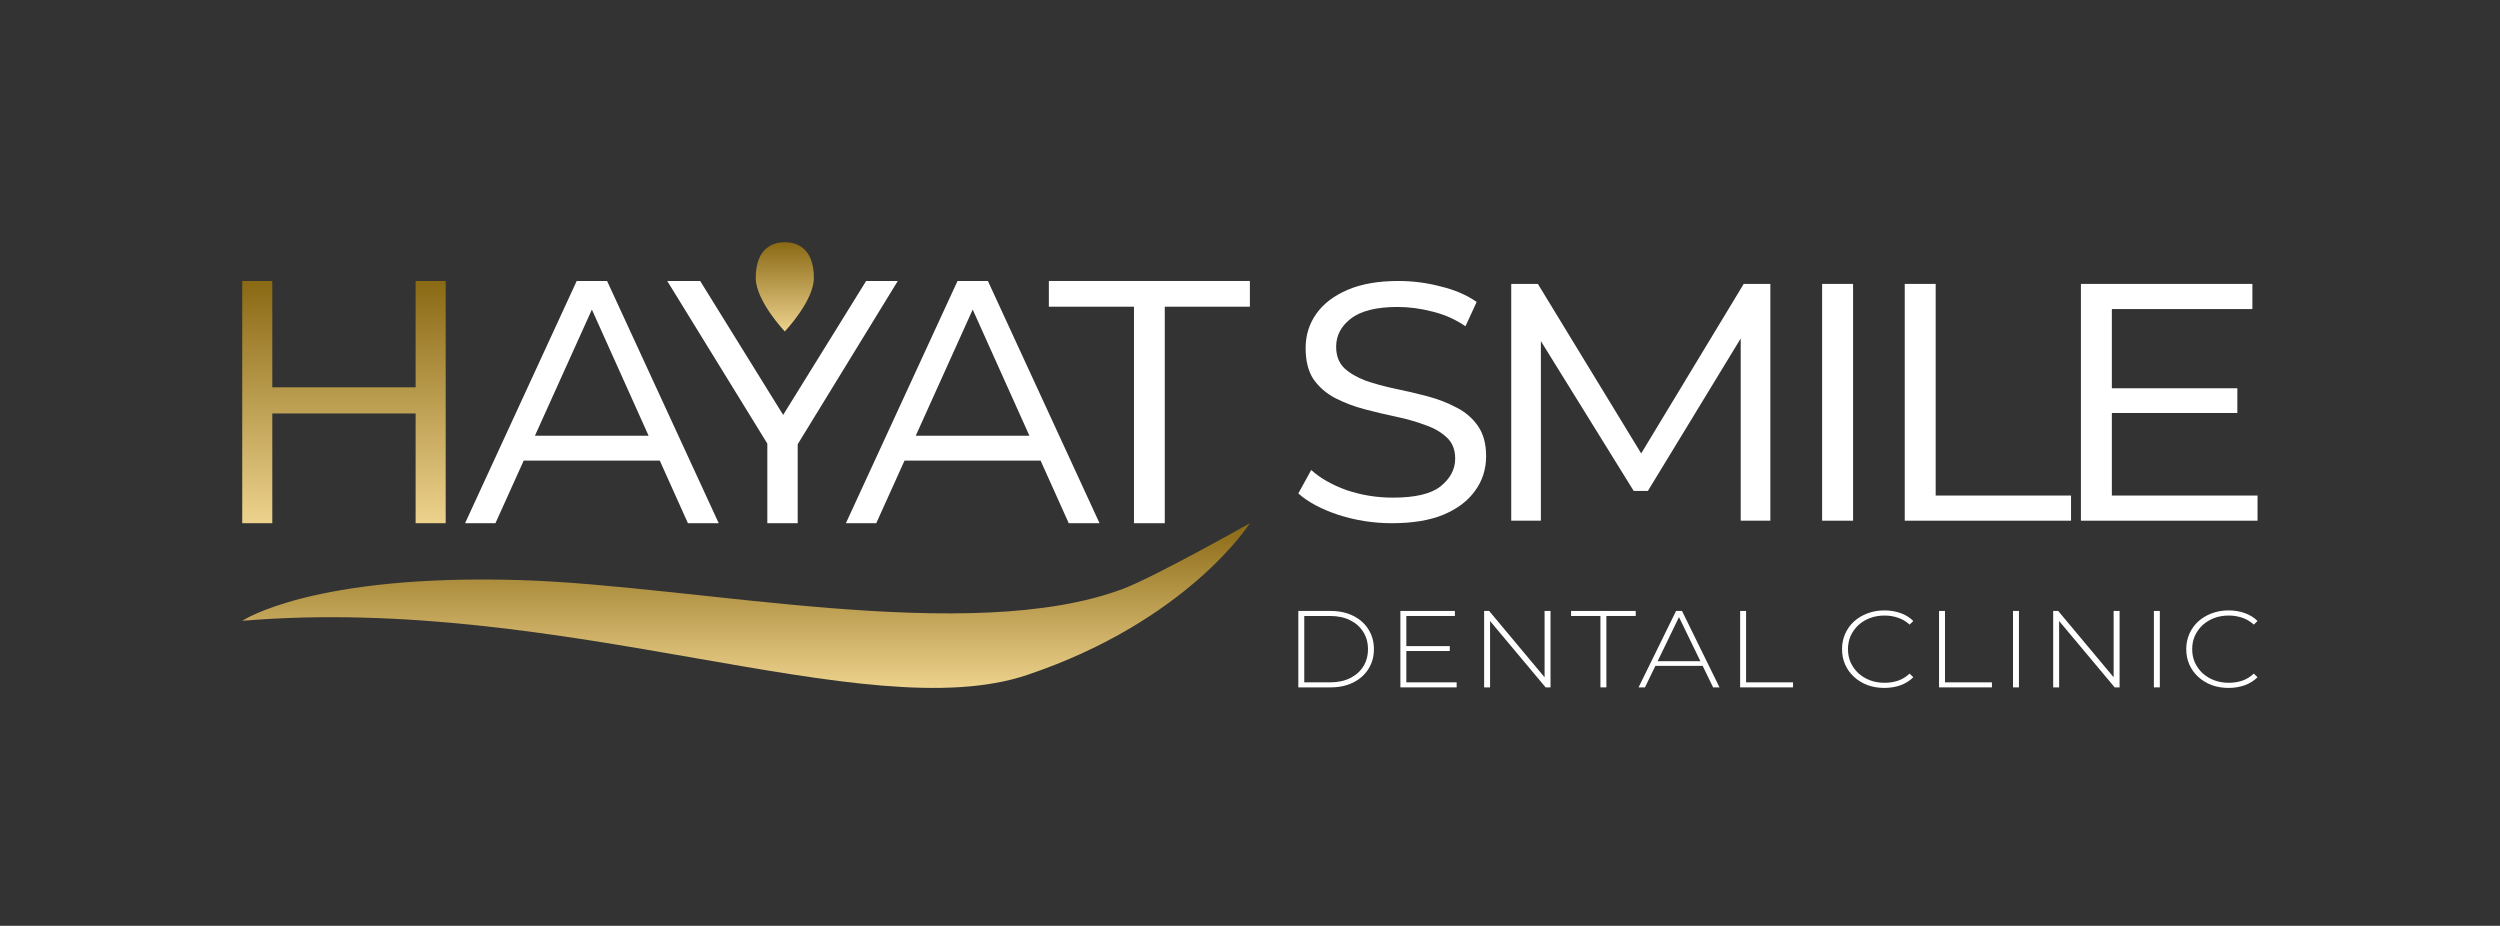 <?xml version="1.0" encoding="UTF-8"?> <svg xmlns="http://www.w3.org/2000/svg" width="1280" height="474" viewBox="0 0 1280 474" fill="none"><rect x="0" y="0" width="1280" height="474" fill="#333333" stroke="none"/><path d="M238.118 267.881L295.276 143.862H310.825L367.984 267.881H352.216L300.313 152.423H305.788L253.667 267.881H238.118ZM262.208 235.834L266.807 223.103H337.324L341.923 235.834H262.208Z" fill="white"></path><path d="M392.871 267.881V221.566L395.937 232.102L341.626 143.862H358.488L405.135 219.152H396.813L443.46 143.862H459.666L405.573 232.102L408.42 221.566V267.881H392.871Z" fill="white"></path><path d="M433.095 267.881L490.254 143.862H505.803L562.962 267.881H547.194L495.291 152.423H500.766L448.644 267.881H433.095ZM457.185 235.834L461.784 223.103H532.302L536.901 235.834H457.185Z" fill="white"></path><path d="M580.591 267.881V157.032H537.01V143.862H639.94V157.032H596.359V267.881H580.591Z" fill="white"></path><path d="M416.706 142.295C416.706 154.044 401.823 169.708 401.823 169.708C401.823 169.708 386.941 154.044 386.941 142.295C386.941 125.978 396.892 124.02 401.823 124.02C406.755 124.02 416.706 125.978 416.706 142.295Z" fill="url(#paint0_linear_929_34)"></path><path d="M124.02 267.881V143.862H139.421V198.299H212.794V143.862H228.196V267.881H212.794V211.688H139.421V267.881H124.02Z" fill="url(#paint1_linear_929_34)"></path><path d="M760.892 233.551C760.892 240.274 758.986 246.21 755.172 251.36C751.505 256.509 746.078 260.586 738.89 263.59C731.85 266.451 723.122 267.881 712.708 267.881C703.174 267.881 694.006 266.451 685.206 263.59C676.551 260.729 669.731 257.081 664.744 252.647L671.344 240.631C675.891 244.78 681.905 248.213 689.386 250.931C697.013 253.505 704.934 254.793 713.148 254.793C724.589 254.793 732.73 252.862 737.57 248.999C742.557 244.994 745.051 240.274 745.051 234.838C745.051 230.261 743.658 226.685 740.871 224.11C738.084 221.392 734.417 219.246 729.87 217.673C725.323 215.956 720.335 214.526 714.908 213.381C709.481 212.237 704.054 210.95 698.627 209.519C693.2 208.089 688.139 206.158 683.445 203.726C678.898 201.294 675.231 198.076 672.444 194.071C669.804 190.065 668.484 184.773 668.484 178.193C668.484 171.613 670.317 165.748 673.985 160.598C677.652 155.449 683.005 151.372 690.046 148.368C697.087 145.364 705.741 143.862 716.008 143.862C723.342 143.862 730.53 144.792 737.57 146.651C744.758 148.368 750.918 151.014 756.052 154.59L750.332 167.035C745.051 163.459 739.404 160.956 733.39 159.525C727.376 157.952 721.436 157.165 715.568 157.165C704.714 157.165 696.72 159.168 691.586 163.173C686.599 167.035 684.105 171.827 684.105 177.549C684.105 182.126 685.499 185.774 688.286 188.492C691.073 191.067 694.74 193.212 699.287 194.929C703.834 196.502 708.821 197.861 714.248 199.006C719.822 200.15 725.323 201.437 730.75 202.868C736.177 204.298 741.164 206.229 745.711 208.661C750.258 210.95 753.925 214.097 756.712 218.102C759.499 222.107 760.892 227.257 760.892 233.551Z" fill="white"></path><path d="M773.75 266.594V145.364H787.391L843.496 237.413H837.116L892.781 145.364H906.422V266.594H891.241V168.966H893.881L843.716 251.36H836.456L785.411 168.966H788.931V266.594H773.75Z" fill="white"></path><path d="M932.929 266.594V145.364H948.771V266.594H932.929Z" fill="white"></path><path d="M975.223 266.594V145.364H991.065V253.72H1060.37V266.594H975.223Z" fill="white"></path><path d="M1078.63 198.791H1145.52V211.45H1078.63V198.791ZM1081.27 253.72H1155.86V266.594H1065.43V145.364H1153.22V158.238H1081.27V253.72Z" fill="white"></path><path d="M664.744 351.935V312.808H681.264C685.677 312.808 689.553 313.646 692.893 315.323C696.233 317 698.817 319.311 700.646 322.254C702.515 325.198 703.449 328.571 703.449 332.372C703.449 336.173 702.515 339.545 700.646 342.489C698.817 345.433 696.233 347.743 692.893 349.42C689.553 351.097 685.677 351.935 681.264 351.935H664.744ZM667.785 349.364H681.025C684.961 349.364 688.38 348.637 691.283 347.184C694.185 345.731 696.432 343.737 698.022 341.203C699.612 338.632 700.408 335.688 700.408 332.372C700.408 329.055 699.612 326.13 698.022 323.596C696.432 321.025 694.185 319.012 691.283 317.559C688.38 316.106 684.961 315.379 681.025 315.379H667.785V349.364Z" fill="white"></path><path d="M719.681 330.807H742.284V333.322H719.681V330.807ZM720.039 349.364H745.803V351.935H716.997V312.808H744.908V315.379H720.039V349.364Z" fill="white"></path><path d="M759.874 351.935V312.808H762.439L792.199 348.414H790.827V312.808H793.869V351.935H791.364L761.544 316.329H762.916V351.935H759.874Z" fill="white"></path><path d="M819.421 351.935V315.379H804.392V312.808H837.492V315.379H822.463V351.935H819.421Z" fill="white"></path><path d="M838.942 351.935L858.146 312.808H861.187L880.391 351.935H877.111L858.981 314.597H860.293L842.222 351.935H838.942ZM845.979 340.924L846.993 338.52H871.982L872.996 340.924H845.979Z" fill="white"></path><path d="M890.952 351.935V312.808H893.993V349.364H918.028V351.935H890.952Z" fill="white"></path><path d="M964.772 352.215C961.671 352.215 958.789 351.73 956.125 350.761C953.501 349.755 951.214 348.358 949.266 346.569C947.318 344.781 945.807 342.694 944.734 340.309C943.66 337.887 943.123 335.241 943.123 332.372C943.123 329.502 943.66 326.875 944.734 324.49C945.807 322.068 947.318 319.963 949.266 318.174C951.254 316.385 953.56 315.007 956.184 314.038C958.809 313.032 961.671 312.529 964.772 312.529C967.715 312.529 970.458 312.976 973.003 313.87C975.587 314.764 977.794 316.125 979.622 317.95L977.714 319.795C975.925 318.155 973.937 316.982 971.75 316.274C969.603 315.528 967.317 315.156 964.892 315.156C962.228 315.156 959.743 315.584 957.437 316.441C955.171 317.298 953.183 318.509 951.473 320.075C949.803 321.64 948.491 323.466 947.537 325.552C946.622 327.639 946.165 329.912 946.165 332.372C946.165 334.831 946.622 337.104 947.537 339.191C948.491 341.278 949.803 343.104 951.473 344.669C953.183 346.234 955.171 347.445 957.437 348.302C959.743 349.159 962.228 349.588 964.892 349.588C967.317 349.588 969.603 349.234 971.75 348.526C973.937 347.78 975.925 346.569 977.714 344.892L979.622 346.737C977.794 348.563 975.587 349.942 973.003 350.873C970.458 351.768 967.715 352.215 964.772 352.215Z" fill="white"></path><path d="M992.792 351.935V312.808H995.833V349.364H1019.87V351.935H992.792Z" fill="white"></path><path d="M1030.66 351.935V312.808H1033.7V351.935H1030.66Z" fill="white"></path><path d="M1051.23 351.935V312.808H1053.8L1083.56 348.414H1082.18V312.808H1085.23V351.935H1082.72L1052.9 316.329H1054.27V351.935H1051.23Z" fill="white"></path><path d="M1102.79 351.935V312.808H1105.83V351.935H1102.79Z" fill="white"></path><path d="M1141.01 352.215C1137.91 352.215 1135.03 351.73 1132.36 350.761C1129.74 349.755 1127.45 348.358 1125.5 346.569C1123.56 344.781 1122.04 342.694 1120.97 340.309C1119.9 337.887 1119.36 335.241 1119.36 332.372C1119.36 329.502 1119.9 326.875 1120.97 324.49C1122.04 322.068 1123.56 319.963 1125.5 318.174C1127.49 316.385 1129.8 315.007 1132.42 314.038C1135.05 313.032 1137.91 312.529 1141.01 312.529C1143.95 312.529 1146.7 312.976 1149.24 313.87C1151.82 314.764 1154.03 316.125 1155.86 317.95L1153.95 319.795C1152.16 318.155 1150.17 316.982 1147.99 316.274C1145.84 315.528 1143.55 315.156 1141.13 315.156C1138.46 315.156 1135.98 315.584 1133.67 316.441C1131.41 317.298 1129.42 318.509 1127.71 320.075C1126.04 321.64 1124.73 323.466 1123.77 325.552C1122.86 327.639 1122.4 329.912 1122.4 332.372C1122.4 334.831 1122.86 337.104 1123.77 339.191C1124.73 341.278 1126.04 343.104 1127.71 344.669C1129.42 346.234 1131.41 347.445 1133.67 348.302C1135.98 349.159 1138.46 349.588 1141.13 349.588C1143.55 349.588 1145.84 349.234 1147.99 348.526C1150.17 347.78 1152.16 346.569 1153.95 344.892L1155.86 346.737C1154.03 348.563 1151.82 349.942 1149.24 350.873C1146.7 351.768 1143.95 352.215 1141.01 352.215Z" fill="white"></path><path d="M525.833 345.598C608.348 317.853 639.939 267.882 639.939 267.882C639.939 267.882 591.246 295.368 575.015 301.467C496.751 330.877 357.445 299.943 267.524 297.045C159.896 293.577 124.02 317.854 124.02 317.854C289.05 303.981 443.318 373.343 525.833 345.598Z" fill="url(#paint2_linear_929_34)"></path><defs><linearGradient id="paint0_linear_929_34" x1="401.823" y1="124.02" x2="401.823" y2="169.708" gradientUnits="userSpaceOnUse"><stop stop-color="#8A6914"></stop><stop offset="1" stop-color="#EDD28D"></stop></linearGradient><linearGradient id="paint1_linear_929_34" x1="176.108" y1="143.862" x2="176.108" y2="267.881" gradientUnits="userSpaceOnUse"><stop stop-color="#8A6914"></stop><stop offset="1" stop-color="#EDD28D"></stop></linearGradient><linearGradient id="paint2_linear_929_34" x1="381.979" y1="267.882" x2="381.979" y2="352.215" gradientUnits="userSpaceOnUse"><stop stop-color="#8A6914"></stop><stop offset="1" stop-color="#EDD28D"></stop></linearGradient></defs></svg> 